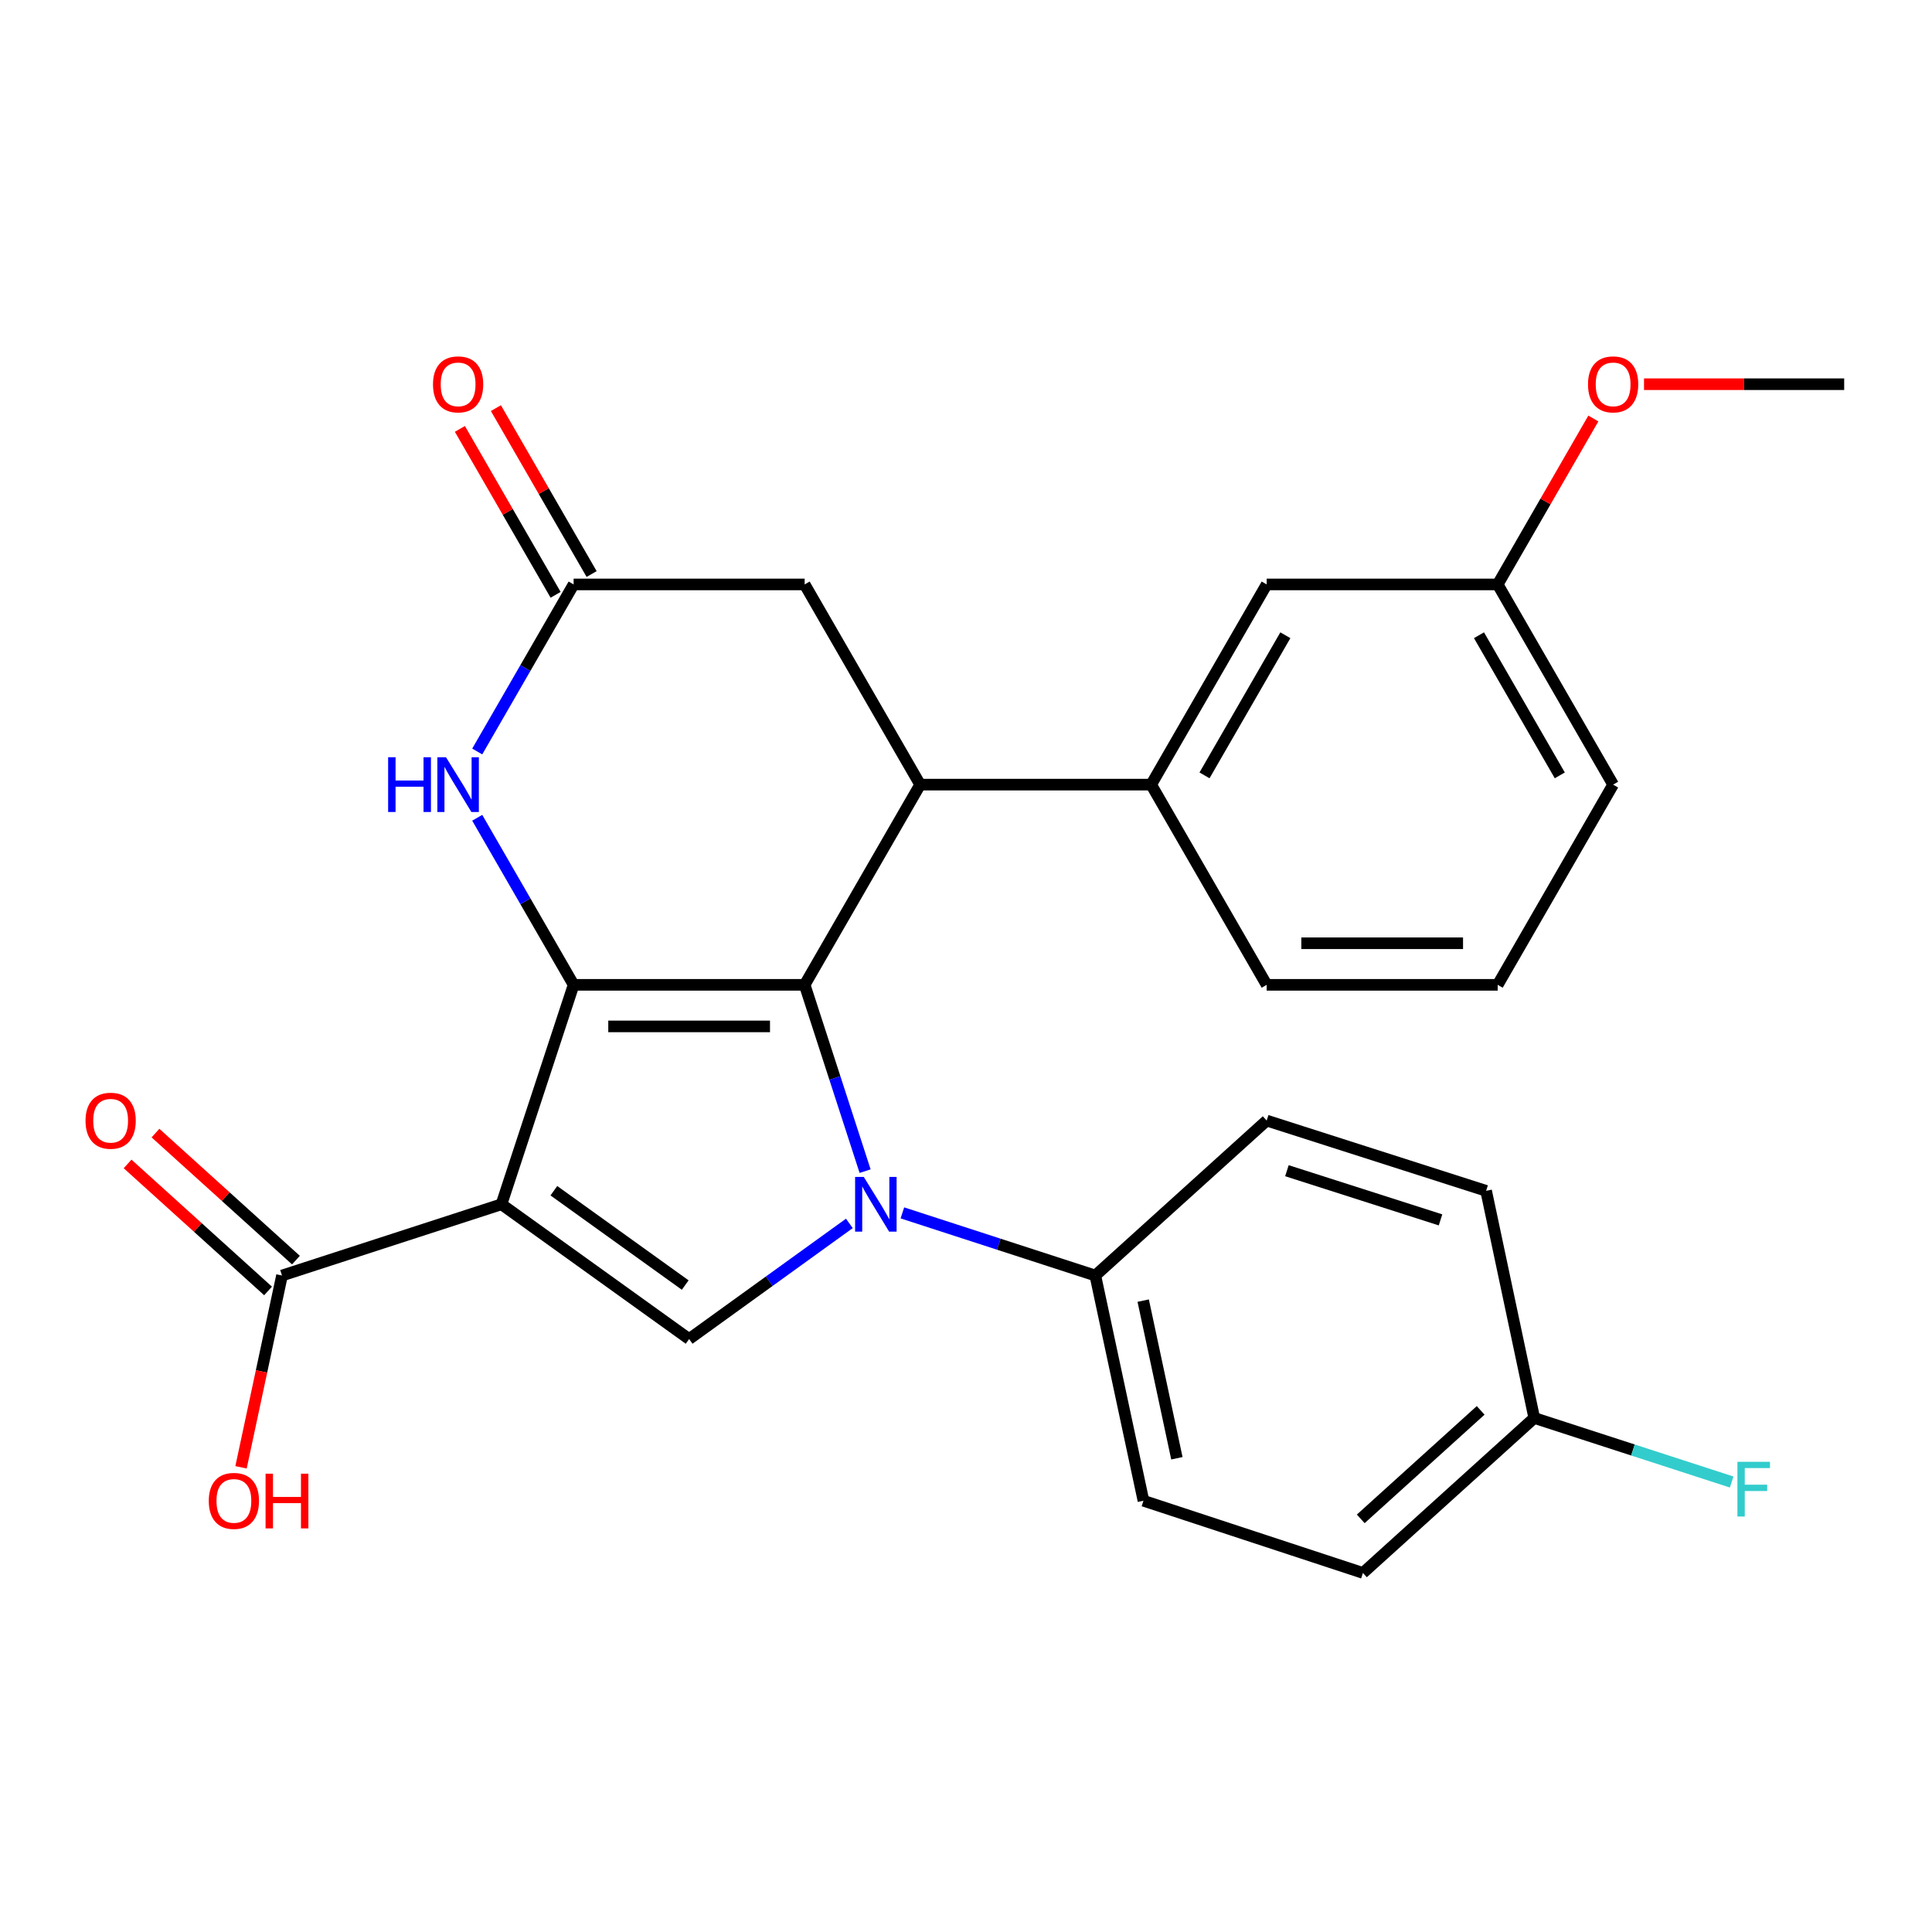 <?xml version='1.0' encoding='iso-8859-1'?>
<svg version='1.1' baseProfile='full'
              xmlns='http://www.w3.org/2000/svg'
                      xmlns:rdkit='http://www.rdkit.org/xml'
                      xmlns:xlink='http://www.w3.org/1999/xlink'
                  xml:space='preserve'
width='1000px' height='1000px' viewBox='0 0 1000 1000'>
<!-- END OF HEADER -->
<rect style='opacity:1.0;fill:#FFFFFF;stroke:none' width='1000' height='1000' x='0' y='0'> </rect>
<path class='bond-0' d='M 416.487,509.748 L 296.903,509.748' style='fill:none;fill-rule:evenodd;stroke:#000000;stroke-width:6px;stroke-linecap:butt;stroke-linejoin:miter;stroke-opacity:1' />
<path class='bond-0' d='M 398.549,531.266 L 314.841,531.266' style='fill:none;fill-rule:evenodd;stroke:#000000;stroke-width:6px;stroke-linecap:butt;stroke-linejoin:miter;stroke-opacity:1' />
<path class='bond-2' d='M 416.487,509.748 L 432.133,557.966' style='fill:none;fill-rule:evenodd;stroke:#000000;stroke-width:6px;stroke-linecap:butt;stroke-linejoin:miter;stroke-opacity:1' />
<path class='bond-2' d='M 432.133,557.966 L 447.78,606.184' style='fill:none;fill-rule:evenodd;stroke:#0000FF;stroke-width:6px;stroke-linecap:butt;stroke-linejoin:miter;stroke-opacity:1' />
<path class='bond-4' d='M 416.487,509.748 L 476.272,406.124' style='fill:none;fill-rule:evenodd;stroke:#000000;stroke-width:6px;stroke-linecap:butt;stroke-linejoin:miter;stroke-opacity:1' />
<path class='bond-1' d='M 296.903,509.748 L 259.557,623.33' style='fill:none;fill-rule:evenodd;stroke:#000000;stroke-width:6px;stroke-linecap:butt;stroke-linejoin:miter;stroke-opacity:1' />
<path class='bond-5' d='M 296.903,509.748 L 271.958,466.511' style='fill:none;fill-rule:evenodd;stroke:#000000;stroke-width:6px;stroke-linecap:butt;stroke-linejoin:miter;stroke-opacity:1' />
<path class='bond-5' d='M 271.958,466.511 L 247.013,423.275' style='fill:none;fill-rule:evenodd;stroke:#0000FF;stroke-width:6px;stroke-linecap:butt;stroke-linejoin:miter;stroke-opacity:1' />
<path class='bond-6' d='M 259.557,623.33 L 145.963,660.21' style='fill:none;fill-rule:evenodd;stroke:#000000;stroke-width:6px;stroke-linecap:butt;stroke-linejoin:miter;stroke-opacity:1' />
<path class='bond-27' d='M 259.557,623.33 L 356.689,693.086' style='fill:none;fill-rule:evenodd;stroke:#000000;stroke-width:6px;stroke-linecap:butt;stroke-linejoin:miter;stroke-opacity:1' />
<path class='bond-27' d='M 286.679,616.315 L 354.671,665.144' style='fill:none;fill-rule:evenodd;stroke:#000000;stroke-width:6px;stroke-linecap:butt;stroke-linejoin:miter;stroke-opacity:1' />
<path class='bond-3' d='M 439.623,633.231 L 398.156,663.159' style='fill:none;fill-rule:evenodd;stroke:#0000FF;stroke-width:6px;stroke-linecap:butt;stroke-linejoin:miter;stroke-opacity:1' />
<path class='bond-3' d='M 398.156,663.159 L 356.689,693.086' style='fill:none;fill-rule:evenodd;stroke:#000000;stroke-width:6px;stroke-linecap:butt;stroke-linejoin:miter;stroke-opacity:1' />
<path class='bond-9' d='M 467.069,627.786 L 517.003,643.998' style='fill:none;fill-rule:evenodd;stroke:#0000FF;stroke-width:6px;stroke-linecap:butt;stroke-linejoin:miter;stroke-opacity:1' />
<path class='bond-9' d='M 517.003,643.998 L 566.937,660.21' style='fill:none;fill-rule:evenodd;stroke:#000000;stroke-width:6px;stroke-linecap:butt;stroke-linejoin:miter;stroke-opacity:1' />
<path class='bond-8' d='M 476.272,406.124 L 595.844,406.124' style='fill:none;fill-rule:evenodd;stroke:#000000;stroke-width:6px;stroke-linecap:butt;stroke-linejoin:miter;stroke-opacity:1' />
<path class='bond-10' d='M 476.272,406.124 L 416.487,302.5' style='fill:none;fill-rule:evenodd;stroke:#000000;stroke-width:6px;stroke-linecap:butt;stroke-linejoin:miter;stroke-opacity:1' />
<path class='bond-28' d='M 247.013,388.973 L 271.958,345.737' style='fill:none;fill-rule:evenodd;stroke:#0000FF;stroke-width:6px;stroke-linecap:butt;stroke-linejoin:miter;stroke-opacity:1' />
<path class='bond-28' d='M 271.958,345.737 L 296.903,302.5' style='fill:none;fill-rule:evenodd;stroke:#000000;stroke-width:6px;stroke-linecap:butt;stroke-linejoin:miter;stroke-opacity:1' />
<path class='bond-13' d='M 153.179,652.23 L 116.828,619.357' style='fill:none;fill-rule:evenodd;stroke:#000000;stroke-width:6px;stroke-linecap:butt;stroke-linejoin:miter;stroke-opacity:1' />
<path class='bond-13' d='M 116.828,619.357 L 80.477,586.485' style='fill:none;fill-rule:evenodd;stroke:#FF0000;stroke-width:6px;stroke-linecap:butt;stroke-linejoin:miter;stroke-opacity:1' />
<path class='bond-13' d='M 138.746,668.19 L 102.395,635.318' style='fill:none;fill-rule:evenodd;stroke:#000000;stroke-width:6px;stroke-linecap:butt;stroke-linejoin:miter;stroke-opacity:1' />
<path class='bond-13' d='M 102.395,635.318 L 66.044,602.445' style='fill:none;fill-rule:evenodd;stroke:#FF0000;stroke-width:6px;stroke-linecap:butt;stroke-linejoin:miter;stroke-opacity:1' />
<path class='bond-16' d='M 145.963,660.21 L 135.36,709.845' style='fill:none;fill-rule:evenodd;stroke:#000000;stroke-width:6px;stroke-linecap:butt;stroke-linejoin:miter;stroke-opacity:1' />
<path class='bond-16' d='M 135.36,709.845 L 124.757,759.481' style='fill:none;fill-rule:evenodd;stroke:#FF0000;stroke-width:6px;stroke-linecap:butt;stroke-linejoin:miter;stroke-opacity:1' />
<path class='bond-7' d='M 296.903,302.5 L 416.487,302.5' style='fill:none;fill-rule:evenodd;stroke:#000000;stroke-width:6px;stroke-linecap:butt;stroke-linejoin:miter;stroke-opacity:1' />
<path class='bond-12' d='M 306.223,297.124 L 281.45,254.182' style='fill:none;fill-rule:evenodd;stroke:#000000;stroke-width:6px;stroke-linecap:butt;stroke-linejoin:miter;stroke-opacity:1' />
<path class='bond-12' d='M 281.45,254.182 L 256.678,211.24' style='fill:none;fill-rule:evenodd;stroke:#FF0000;stroke-width:6px;stroke-linecap:butt;stroke-linejoin:miter;stroke-opacity:1' />
<path class='bond-12' d='M 287.584,307.877 L 262.811,264.935' style='fill:none;fill-rule:evenodd;stroke:#000000;stroke-width:6px;stroke-linecap:butt;stroke-linejoin:miter;stroke-opacity:1' />
<path class='bond-12' d='M 262.811,264.935 L 238.038,221.992' style='fill:none;fill-rule:evenodd;stroke:#FF0000;stroke-width:6px;stroke-linecap:butt;stroke-linejoin:miter;stroke-opacity:1' />
<path class='bond-11' d='M 595.844,406.124 L 655.629,302.5' style='fill:none;fill-rule:evenodd;stroke:#000000;stroke-width:6px;stroke-linecap:butt;stroke-linejoin:miter;stroke-opacity:1' />
<path class='bond-11' d='M 623.45,401.334 L 665.3,328.798' style='fill:none;fill-rule:evenodd;stroke:#000000;stroke-width:6px;stroke-linecap:butt;stroke-linejoin:miter;stroke-opacity:1' />
<path class='bond-22' d='M 595.844,406.124 L 655.629,509.748' style='fill:none;fill-rule:evenodd;stroke:#000000;stroke-width:6px;stroke-linecap:butt;stroke-linejoin:miter;stroke-opacity:1' />
<path class='bond-14' d='M 566.937,660.21 L 591.851,776.781' style='fill:none;fill-rule:evenodd;stroke:#000000;stroke-width:6px;stroke-linecap:butt;stroke-linejoin:miter;stroke-opacity:1' />
<path class='bond-14' d='M 591.717,673.198 L 609.157,754.798' style='fill:none;fill-rule:evenodd;stroke:#000000;stroke-width:6px;stroke-linecap:butt;stroke-linejoin:miter;stroke-opacity:1' />
<path class='bond-15' d='M 566.937,660.21 L 655.629,580.006' style='fill:none;fill-rule:evenodd;stroke:#000000;stroke-width:6px;stroke-linecap:butt;stroke-linejoin:miter;stroke-opacity:1' />
<path class='bond-18' d='M 655.629,302.5 L 775.2,302.5' style='fill:none;fill-rule:evenodd;stroke:#000000;stroke-width:6px;stroke-linecap:butt;stroke-linejoin:miter;stroke-opacity:1' />
<path class='bond-20' d='M 591.851,776.781 L 705.457,814.151' style='fill:none;fill-rule:evenodd;stroke:#000000;stroke-width:6px;stroke-linecap:butt;stroke-linejoin:miter;stroke-opacity:1' />
<path class='bond-19' d='M 655.629,580.006 L 769.211,616.372' style='fill:none;fill-rule:evenodd;stroke:#000000;stroke-width:6px;stroke-linecap:butt;stroke-linejoin:miter;stroke-opacity:1' />
<path class='bond-19' d='M 666.105,605.954 L 745.612,631.411' style='fill:none;fill-rule:evenodd;stroke:#000000;stroke-width:6px;stroke-linecap:butt;stroke-linejoin:miter;stroke-opacity:1' />
<path class='bond-17' d='M 794.125,733.935 L 769.211,616.372' style='fill:none;fill-rule:evenodd;stroke:#000000;stroke-width:6px;stroke-linecap:butt;stroke-linejoin:miter;stroke-opacity:1' />
<path class='bond-21' d='M 794.125,733.935 L 845.213,750.513' style='fill:none;fill-rule:evenodd;stroke:#000000;stroke-width:6px;stroke-linecap:butt;stroke-linejoin:miter;stroke-opacity:1' />
<path class='bond-21' d='M 845.213,750.513 L 896.301,767.09' style='fill:none;fill-rule:evenodd;stroke:#33CCCC;stroke-width:6px;stroke-linecap:butt;stroke-linejoin:miter;stroke-opacity:1' />
<path class='bond-29' d='M 794.125,733.935 L 705.457,814.151' style='fill:none;fill-rule:evenodd;stroke:#000000;stroke-width:6px;stroke-linecap:butt;stroke-linejoin:miter;stroke-opacity:1' />
<path class='bond-29' d='M 766.388,730.01 L 704.32,786.161' style='fill:none;fill-rule:evenodd;stroke:#000000;stroke-width:6px;stroke-linecap:butt;stroke-linejoin:miter;stroke-opacity:1' />
<path class='bond-23' d='M 775.2,302.5 L 799.958,259.558' style='fill:none;fill-rule:evenodd;stroke:#000000;stroke-width:6px;stroke-linecap:butt;stroke-linejoin:miter;stroke-opacity:1' />
<path class='bond-23' d='M 799.958,259.558 L 824.716,216.615' style='fill:none;fill-rule:evenodd;stroke:#FF0000;stroke-width:6px;stroke-linecap:butt;stroke-linejoin:miter;stroke-opacity:1' />
<path class='bond-30' d='M 775.2,302.5 L 834.95,406.124' style='fill:none;fill-rule:evenodd;stroke:#000000;stroke-width:6px;stroke-linecap:butt;stroke-linejoin:miter;stroke-opacity:1' />
<path class='bond-30' d='M 765.521,328.793 L 807.346,401.329' style='fill:none;fill-rule:evenodd;stroke:#000000;stroke-width:6px;stroke-linecap:butt;stroke-linejoin:miter;stroke-opacity:1' />
<path class='bond-24' d='M 655.629,509.748 L 775.2,509.748' style='fill:none;fill-rule:evenodd;stroke:#000000;stroke-width:6px;stroke-linecap:butt;stroke-linejoin:miter;stroke-opacity:1' />
<path class='bond-24' d='M 673.565,488.229 L 757.265,488.229' style='fill:none;fill-rule:evenodd;stroke:#000000;stroke-width:6px;stroke-linecap:butt;stroke-linejoin:miter;stroke-opacity:1' />
<path class='bond-26' d='M 850.94,198.865 L 902.743,198.865' style='fill:none;fill-rule:evenodd;stroke:#FF0000;stroke-width:6px;stroke-linecap:butt;stroke-linejoin:miter;stroke-opacity:1' />
<path class='bond-26' d='M 902.743,198.865 L 954.545,198.865' style='fill:none;fill-rule:evenodd;stroke:#000000;stroke-width:6px;stroke-linecap:butt;stroke-linejoin:miter;stroke-opacity:1' />
<path class='bond-25' d='M 775.2,509.748 L 834.95,406.124' style='fill:none;fill-rule:evenodd;stroke:#000000;stroke-width:6px;stroke-linecap:butt;stroke-linejoin:miter;stroke-opacity:1' />
<path  class='atom-3' d='M 447.083 609.17
L 456.363 624.17
Q 457.283 625.65, 458.763 628.33
Q 460.243 631.01, 460.323 631.17
L 460.323 609.17
L 464.083 609.17
L 464.083 637.49
L 460.203 637.49
L 450.243 621.09
Q 449.083 619.17, 447.843 616.97
Q 446.643 614.77, 446.283 614.09
L 446.283 637.49
L 442.603 637.49
L 442.603 609.17
L 447.083 609.17
' fill='#0000FF'/>
<path  class='atom-6' d='M 200.898 391.964
L 204.738 391.964
L 204.738 404.004
L 219.218 404.004
L 219.218 391.964
L 223.058 391.964
L 223.058 420.284
L 219.218 420.284
L 219.218 407.204
L 204.738 407.204
L 204.738 420.284
L 200.898 420.284
L 200.898 391.964
' fill='#0000FF'/>
<path  class='atom-6' d='M 230.858 391.964
L 240.138 406.964
Q 241.058 408.444, 242.538 411.124
Q 244.018 413.804, 244.098 413.964
L 244.098 391.964
L 247.858 391.964
L 247.858 420.284
L 243.978 420.284
L 234.018 403.884
Q 232.858 401.964, 231.618 399.764
Q 230.418 397.564, 230.058 396.884
L 230.058 420.284
L 226.378 420.284
L 226.378 391.964
L 230.858 391.964
' fill='#0000FF'/>
<path  class='atom-13' d='M 224.118 198.945
Q 224.118 192.145, 227.478 188.345
Q 230.838 184.545, 237.118 184.545
Q 243.398 184.545, 246.758 188.345
Q 250.118 192.145, 250.118 198.945
Q 250.118 205.825, 246.718 209.745
Q 243.318 213.625, 237.118 213.625
Q 230.878 213.625, 227.478 209.745
Q 224.118 205.865, 224.118 198.945
M 237.118 210.425
Q 241.438 210.425, 243.758 207.545
Q 246.118 204.625, 246.118 198.945
Q 246.118 193.385, 243.758 190.585
Q 241.438 187.745, 237.118 187.745
Q 232.798 187.745, 230.438 190.545
Q 228.118 193.345, 228.118 198.945
Q 228.118 204.665, 230.438 207.545
Q 232.798 210.425, 237.118 210.425
' fill='#FF0000'/>
<path  class='atom-14' d='M 44.271 580.086
Q 44.271 573.286, 47.631 569.486
Q 50.991 565.686, 57.271 565.686
Q 63.551 565.686, 66.911 569.486
Q 70.271 573.286, 70.271 580.086
Q 70.271 586.966, 66.871 590.886
Q 63.471 594.766, 57.271 594.766
Q 51.031 594.766, 47.631 590.886
Q 44.271 587.006, 44.271 580.086
M 57.271 591.566
Q 61.591 591.566, 63.911 588.686
Q 66.271 585.766, 66.271 580.086
Q 66.271 574.526, 63.911 571.726
Q 61.591 568.886, 57.271 568.886
Q 52.951 568.886, 50.591 571.686
Q 48.271 574.486, 48.271 580.086
Q 48.271 585.806, 50.591 588.686
Q 52.951 591.566, 57.271 591.566
' fill='#FF0000'/>
<path  class='atom-17' d='M 108.061 776.861
Q 108.061 770.061, 111.421 766.261
Q 114.781 762.461, 121.061 762.461
Q 127.341 762.461, 130.701 766.261
Q 134.061 770.061, 134.061 776.861
Q 134.061 783.741, 130.661 787.661
Q 127.261 791.541, 121.061 791.541
Q 114.821 791.541, 111.421 787.661
Q 108.061 783.781, 108.061 776.861
M 121.061 788.341
Q 125.381 788.341, 127.701 785.461
Q 130.061 782.541, 130.061 776.861
Q 130.061 771.301, 127.701 768.501
Q 125.381 765.661, 121.061 765.661
Q 116.741 765.661, 114.381 768.461
Q 112.061 771.261, 112.061 776.861
Q 112.061 782.581, 114.381 785.461
Q 116.741 788.341, 121.061 788.341
' fill='#FF0000'/>
<path  class='atom-17' d='M 137.461 762.781
L 141.301 762.781
L 141.301 774.821
L 155.781 774.821
L 155.781 762.781
L 159.621 762.781
L 159.621 791.101
L 155.781 791.101
L 155.781 778.021
L 141.301 778.021
L 141.301 791.101
L 137.461 791.101
L 137.461 762.781
' fill='#FF0000'/>
<path  class='atom-22' d='M 899.287 756.631
L 916.127 756.631
L 916.127 759.871
L 903.087 759.871
L 903.087 768.471
L 914.687 768.471
L 914.687 771.751
L 903.087 771.751
L 903.087 784.951
L 899.287 784.951
L 899.287 756.631
' fill='#33CCCC'/>
<path  class='atom-24' d='M 821.95 198.945
Q 821.95 192.145, 825.31 188.345
Q 828.67 184.545, 834.95 184.545
Q 841.23 184.545, 844.59 188.345
Q 847.95 192.145, 847.95 198.945
Q 847.95 205.825, 844.55 209.745
Q 841.15 213.625, 834.95 213.625
Q 828.71 213.625, 825.31 209.745
Q 821.95 205.865, 821.95 198.945
M 834.95 210.425
Q 839.27 210.425, 841.59 207.545
Q 843.95 204.625, 843.95 198.945
Q 843.95 193.385, 841.59 190.585
Q 839.27 187.745, 834.95 187.745
Q 830.63 187.745, 828.27 190.545
Q 825.95 193.345, 825.95 198.945
Q 825.95 204.665, 828.27 207.545
Q 830.63 210.425, 834.95 210.425
' fill='#FF0000'/>
</svg>
